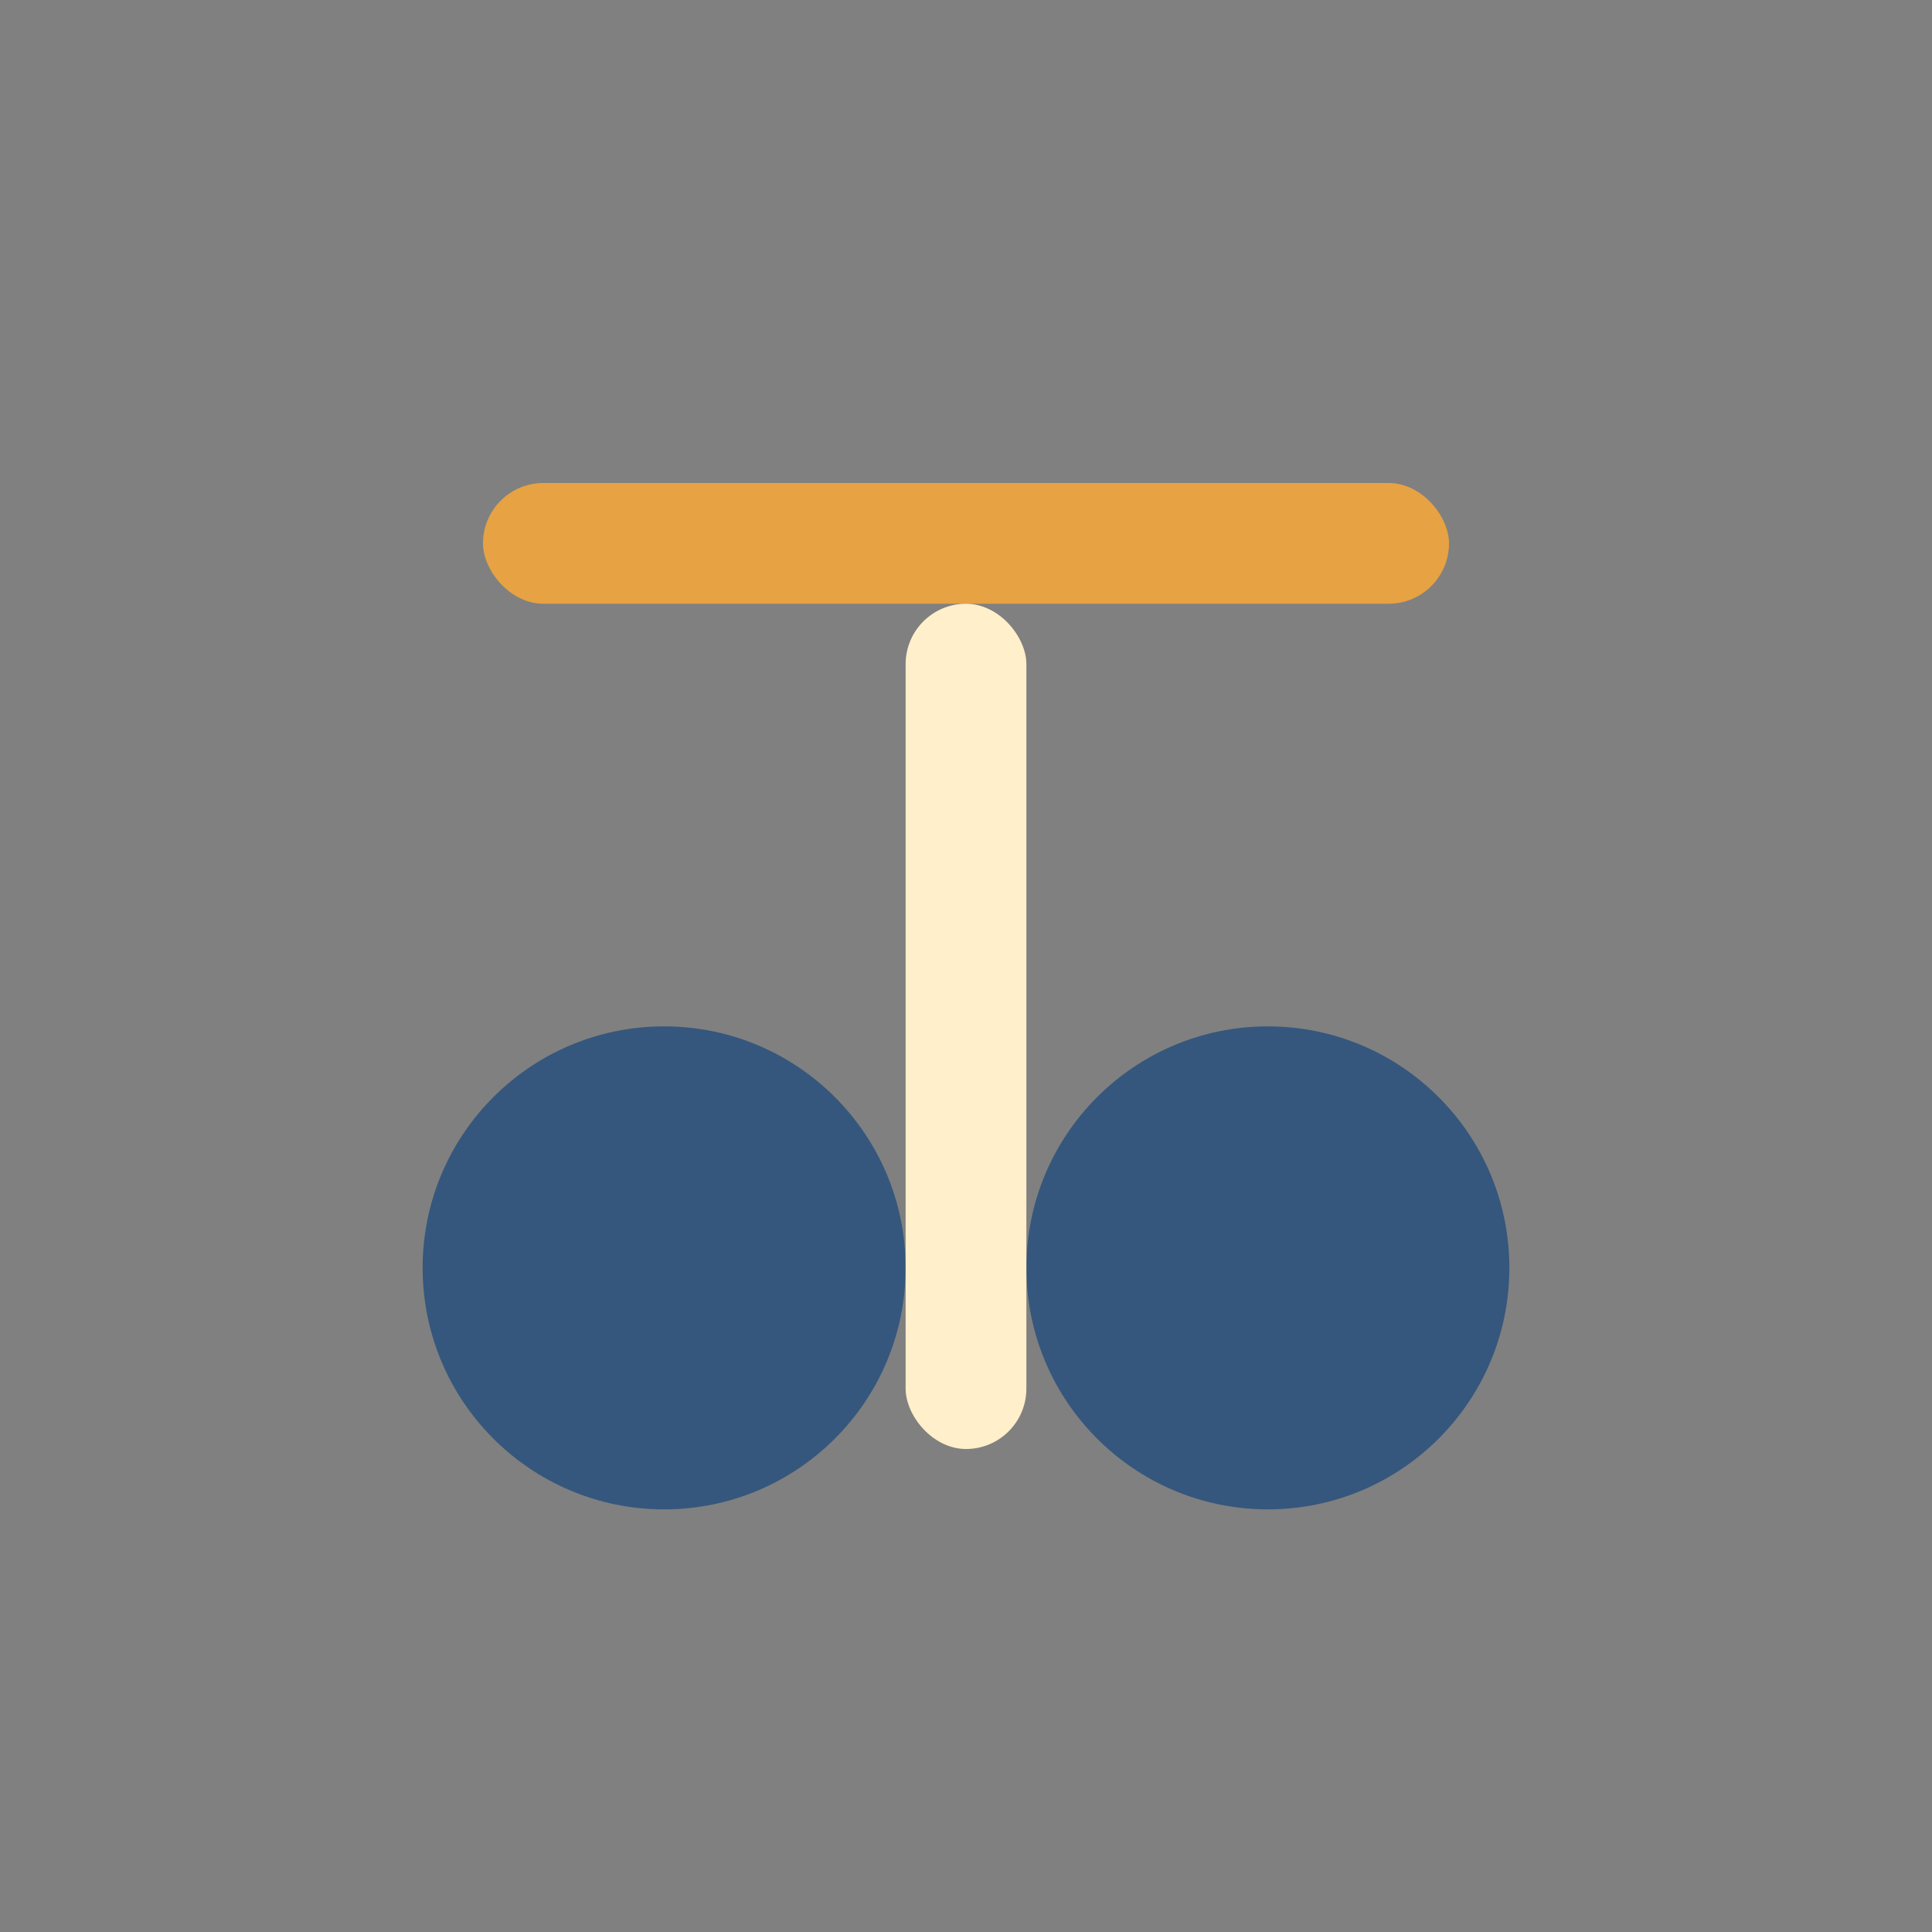 <?xml version="1.0" encoding="UTF-8"?>
<svg xmlns="http://www.w3.org/2000/svg" width="32" height="32" viewBox="0 0 32 32"><rect x="0" y="0" width="32" height="32" fill="#808080" stroke="none"/><circle cx="11" cy="21" r="4" fill="#35577D"/><circle cx="21" cy="21" r="4" fill="#35577D"/><rect x="8" y="8" width="16" height="2" rx="1" fill="#E6A243"/><rect x="15" y="10" width="2" height="14" rx="1" fill="#FFEFCA"/></svg>